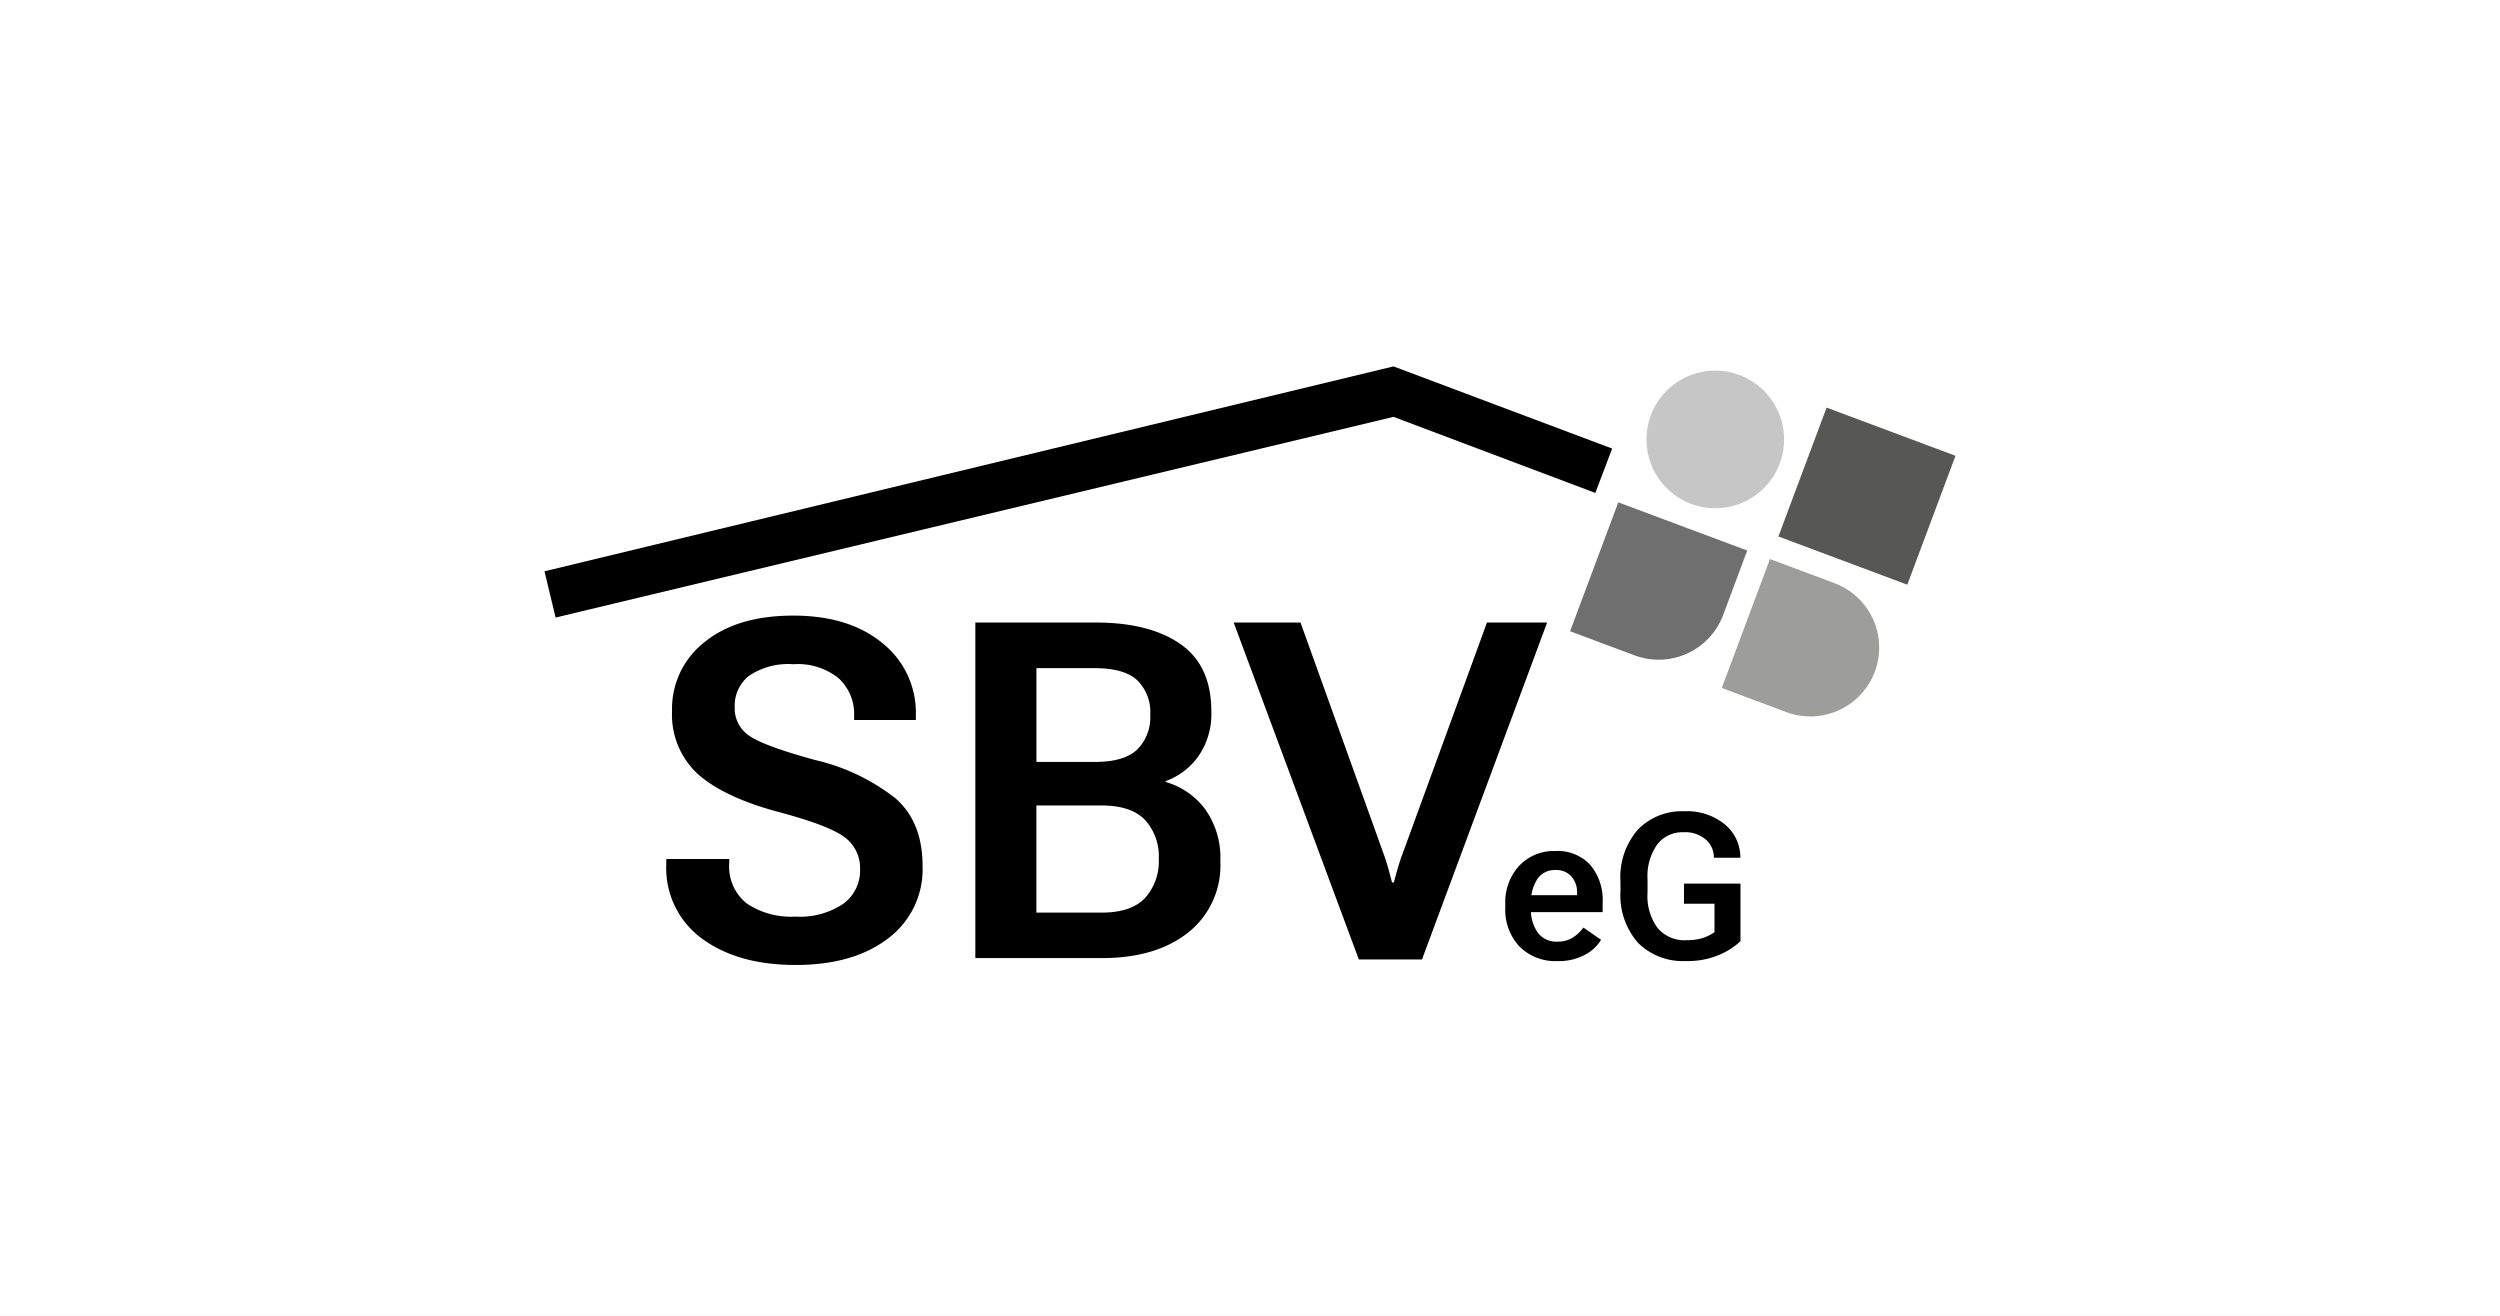 <?xml version="1.0" encoding="utf-8"?>
<svg xmlns="http://www.w3.org/2000/svg" height="150" viewBox="0 0 285 150" width="285">
  <rect x="0" y="0" width="285" height="150" fill="#333333" stroke="none"/>
  <defs>
    <clipPath id="clip-Sbv_leichlingen-logo">
      <rect height="150" width="285"/>
    </clipPath>
  </defs>
  <g clip-path="url(#clip-Sbv_leichlingen-logo)" data-name="Sbv leichlingen-logo" id="Sbv_leichlingen-logo">
    <rect fill="#fff" height="150" width="285"/>
    <rect data-name="Rechteck 44" fill="#fff" height="150" id="Rechteck_44" width="285"/>
    <g id="logo-sbv-071123-web" transform="translate(51.075 30.238)">
      <g data-name="Gruppe 617" id="Gruppe_617" transform="translate(120.526 62.25)">
        <path d="M0,6.421A6.144,6.144,0,0,1,1.593,2.008,5.433,5.433,0,0,1,5.72.33,5.072,5.072,0,0,1,9.677,1.9,6.19,6.19,0,0,1,11.1,6.218V7.3H1.948V5.364H8.186V5.093a2.7,2.7,0,0,0-.626-1.836A2.247,2.247,0,0,0,5.742,2.5a2.375,2.375,0,0,0-2.1,1.047A4.808,4.808,0,0,0,2.927,6.3v.6a4.506,4.506,0,0,0,.761,2.713,2.633,2.633,0,0,0,2.28,1.047,3.154,3.154,0,0,0,1.751-.478A4.283,4.283,0,0,0,8.906,9.056l2.015,1.4a4.626,4.626,0,0,1-1.846,1.706,6.2,6.2,0,0,1-3.062.715A5.787,5.787,0,0,1,1.588,11.19,6.161,6.161,0,0,1,0,6.781Zm13.133-2.6a8.218,8.218,0,0,1,2-5.945A6.966,6.966,0,0,1,20.385-4.2,6.8,6.8,0,0,1,25.034-2.7,4.89,4.89,0,0,1,26.8.948V1.1H23.773V.982a2.628,2.628,0,0,0-.889-1.935,3.612,3.612,0,0,0-2.6-.856,3.6,3.6,0,0,0-2.95,1.379,6.257,6.257,0,0,0-1.115,4.014v1.51a6.07,6.07,0,0,0,1.165,4.035A3.993,3.993,0,0,0,20.6,10.5a6.522,6.522,0,0,0,1.8-.218,5,5,0,0,0,1.451-.7V6.343H20.373v-2.3h6.441V10.61a8.234,8.234,0,0,1-2.4,1.548,9.16,9.16,0,0,1-3.817.715A7.246,7.246,0,0,1,15.136,10.8a8.207,8.207,0,0,1-2-5.945Z" data-name="Pfad 875" id="Pfad_875" transform="translate(0 4.197)"/>
      </g>
      <g data-name="Gruppe 618" id="Gruppe_618" transform="translate(24.883 39.941)">
        <path d="M0,19.883H7.173v.5a5.364,5.364,0,0,0,1.983,4.558,9,9,0,0,0,5.556,1.51,8.808,8.808,0,0,0,5.479-1.471,4.675,4.675,0,0,0,1.9-3.888A4.367,4.367,0,0,0,20.27,17.36q-1.826-1.34-7.581-2.862-6.095-1.656-9.05-4.257A9.191,9.191,0,0,1,.656,3.016,9.64,9.64,0,0,1,4.374-4.852q3.72-3.009,10.1-3.009,6.358,0,10.166,3.139a10.131,10.131,0,0,1,3.809,8.211v.552H21.412v-.5A5.512,5.512,0,0,0,19.665-.7,7.354,7.354,0,0,0,14.5-2.317,8.023,8.023,0,0,0,9.431-1,4.344,4.344,0,0,0,7.8,2.57a3.749,3.749,0,0,0,1.72,3.31Q11.244,7.037,17,8.611a23.273,23.273,0,0,1,9.116,4.349q3.1,2.693,3.1,7.737a9.834,9.834,0,0,1-3.942,8.249q-3.941,3.021-10.535,3.021-6.567,0-10.654-2.995A9.928,9.928,0,0,1,0,20.461ZM35.231-7.072H48.945q6.148,0,9.668,2.457t3.52,7.657a8.41,8.41,0,0,1-1.5,5.164,7.859,7.859,0,0,1-3.7,2.8v.1A8.559,8.559,0,0,1,61.4,14.169a9.5,9.5,0,0,1,1.76,5.977,9.75,9.75,0,0,1-3.691,8.145q-3.692,2.889-9.76,2.89H35.231ZM49.6,26q3.387,0,4.966-1.656a6.247,6.247,0,0,0,1.576-4.492,6.128,6.128,0,0,0-1.576-4.427q-1.577-1.642-4.966-1.642h-7.41V26ZM48.841,8.822q3.362,0,4.847-1.419a5.224,5.224,0,0,0,1.485-3.966A5.1,5.1,0,0,0,53.688-.491Q52.2-1.87,48.841-1.87H42.193V8.822ZM72.3-7.072,81.917,19.7q.263.789.434,1.419t.381,1.445h.211q.21-.814.394-1.457c.123-.429.271-.9.447-1.407L93.556-7.072h6.856L86.148,31.337h-7.2L64.683-7.072Z" data-name="Pfad 876" id="Pfad_876" transform="translate(0 7.861)"/>
      </g>
      <g data-name="Gruppe 619" id="Gruppe_619" transform="translate(139.866 9.763) rotate(20.5)">
        <path d="M7.845,15.688A7.844,7.844,0,1,0,0,7.845a7.843,7.843,0,0,0,7.845,7.843" data-name="Pfad 877" fill="#c6c6c6" id="Pfad_877" transform="translate(0 0)"/>
      </g>
      <g data-name="Gruppe 620" id="Gruppe_620" transform="translate(127.916 27.029)">
        <path d="M1.92-12.332-3.574,2.362,3.773,5.109a7.844,7.844,0,0,0,10.1-4.6l2.746-7.347Z" data-name="Pfad 878" fill="#706f6f" id="Pfad_878" transform="translate(3.574 12.332)"/>
      </g>
      <g data-name="Gruppe 621" id="Gruppe_621" transform="translate(145.208 33.494)">
        <path d="M6.1,8.862A7.844,7.844,0,0,0,1.5-1.232L-5.852-3.979l-5.493,14.694L-4,13.462A7.844,7.844,0,0,0,6.1,8.862" data-name="Pfad 879" fill="#9d9d9c" id="Pfad_879" transform="translate(11.345 3.979)"/>
      </g>
      <g data-name="Gruppe 622" id="Gruppe_622" transform="translate(171.851 21.723) rotate(110.502)">
        <rect data-name="Rechteck 190" fill="#575756" height="15.688" id="Rechteck_190" transform="translate(0 0)" width="15.687"/>
      </g>
      <g data-name="Gruppe 623" id="Gruppe_623" transform="translate(10.998 11.531)">
        <path d="M0,19.928,96.785-3.43l24.928,9.37-1.919,5.055L96.785,2.323,1.264,25.2Z" data-name="Pfad 880" id="Pfad_880" transform="translate(0 3.43)"/>
      </g>
    </g>
  </g>
</svg>
